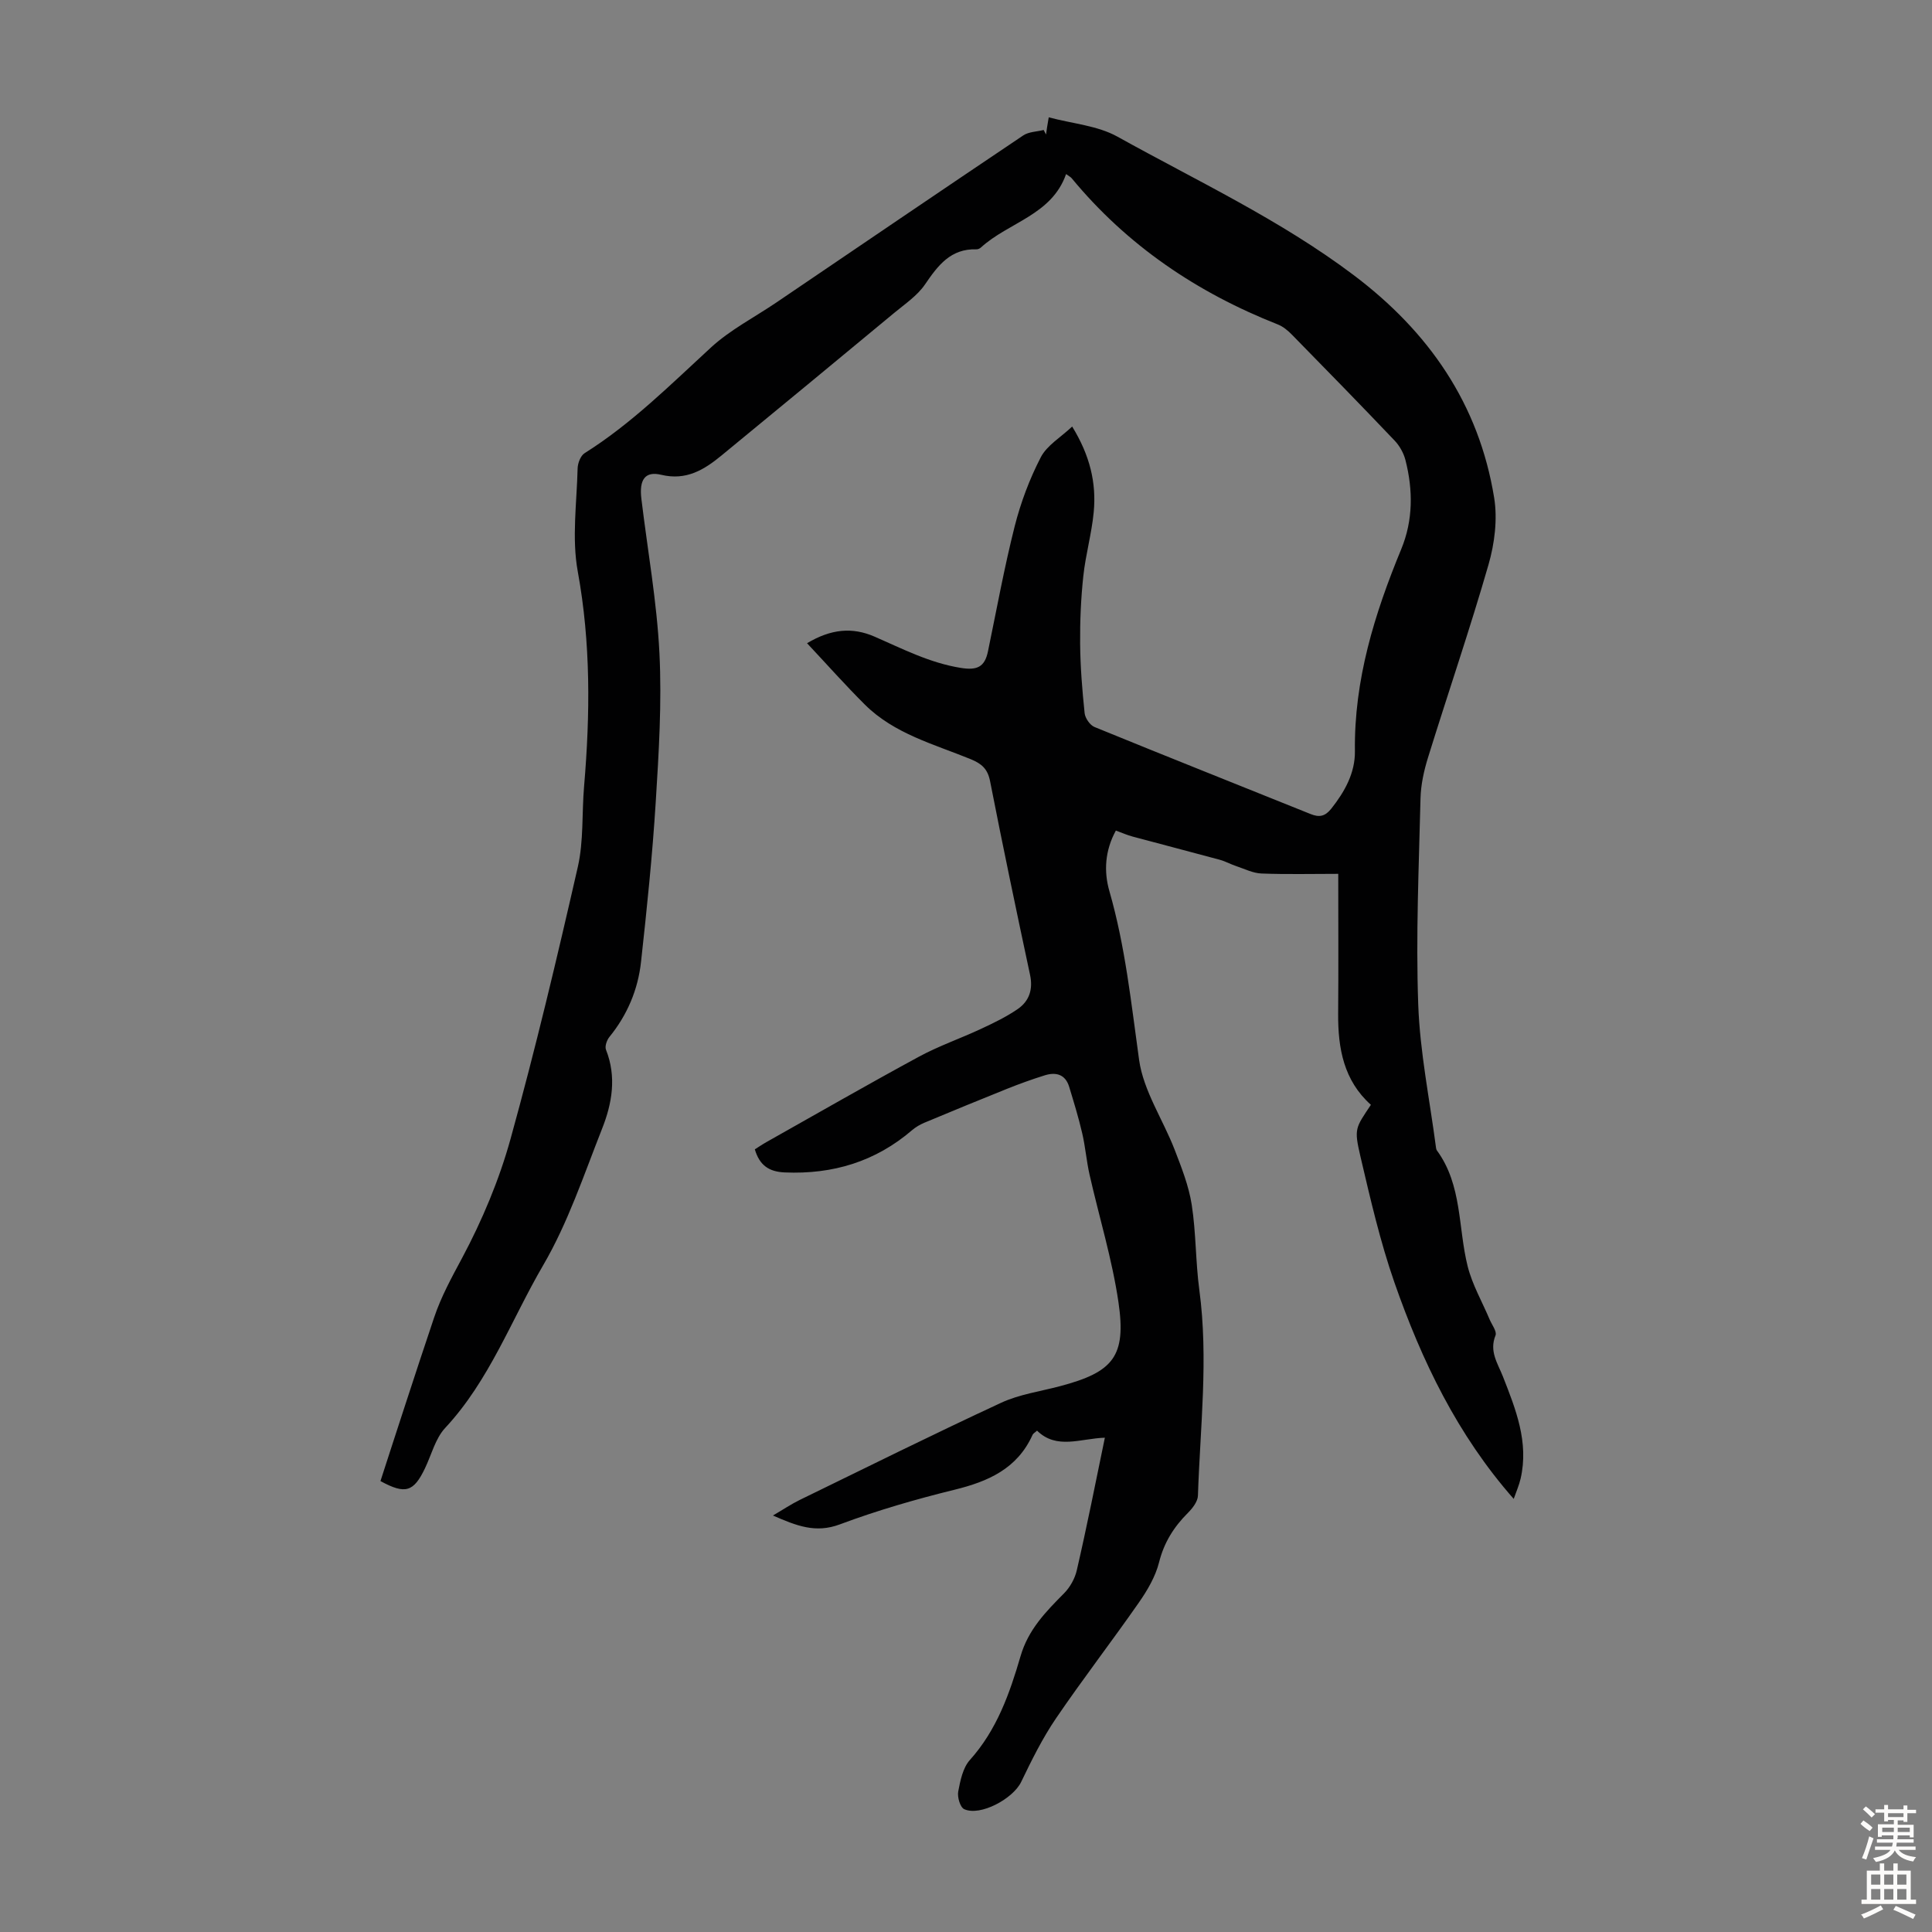<svg enable-background="new 0 0 400 400" viewBox="0 0 400 400" xmlns="http://www.w3.org/2000/svg"><rect x="0" y="0" width="400" height="400" fill="#808080" stroke="none"/><path d="m228.75 297.66c-5.04.16-9.97 2.53-14.04-1.46-.46.42-.81.59-.93.87-3.15 7-9.16 9.65-16.18 11.37-8.02 1.97-16 4.28-23.73 7.17-5.03 1.88-8.98.28-13.84-1.84 2.17-1.27 3.8-2.37 5.56-3.23 13.87-6.76 27.69-13.62 41.68-20.11 3.78-1.75 8.09-2.35 12.17-3.43 11.06-2.92 13.78-6.17 12.12-17.43-1.31-8.89-3.99-17.58-5.98-26.37-.64-2.83-.86-5.75-1.52-8.57-.75-3.24-1.73-6.43-2.7-9.62-.78-2.57-2.72-3.1-5.04-2.38-2.66.83-5.29 1.78-7.88 2.82-5.7 2.28-11.38 4.63-17.04 6.99-.9.38-1.8.9-2.54 1.53-7.6 6.53-16.42 9.19-26.37 8.77-3.28-.14-5.23-1.46-6.21-4.78.73-.46 1.53-1.01 2.38-1.49 10.52-5.92 21-11.95 31.61-17.7 4.1-2.22 8.57-3.76 12.81-5.74 2.62-1.22 5.26-2.49 7.63-4.12 2.38-1.64 3.2-4.06 2.55-7.08-2.85-13.34-5.65-26.69-8.27-40.07-.5-2.57-1.74-3.65-4.04-4.59-7.62-3.11-15.82-5.25-21.89-11.29-4.02-4-7.79-8.25-11.97-12.71 4.99-2.97 9.37-3.36 13.96-1.37 5.82 2.53 11.43 5.45 17.87 6.48 3.41.55 4.96-.2 5.63-3.43 1.79-8.64 3.37-17.34 5.53-25.89 1.25-4.92 3.08-9.8 5.41-14.3 1.27-2.45 4.11-4.1 6.49-6.35 3.7 6.01 5.04 11.72 4.46 17.74-.42 4.43-1.68 8.79-2.15 13.22-.5 4.63-.7 9.32-.66 13.98.04 4.81.43 9.62.93 14.4.11 1.04 1.11 2.49 2.05 2.87 14.89 6.09 29.84 12.02 44.76 18.03 1.8.72 2.98.47 4.26-1.13 2.8-3.53 4.94-7.4 4.89-11.88-.19-14.76 4.05-28.42 9.59-41.84 2.47-5.98 2.46-12.25.87-18.46-.37-1.43-1.19-2.91-2.21-3.99-7.02-7.38-14.14-14.67-21.27-21.94-.84-.86-1.85-1.71-2.95-2.14-16.72-6.59-31.18-16.35-42.68-30.28-.21-.25-.53-.4-1.15-.85-2.96 8.49-11.87 9.95-17.63 15.2-.23.21-.61.39-.92.38-5.35-.17-7.97 3.33-10.66 7.27-1.59 2.33-4.14 4.04-6.37 5.89-11.89 9.86-23.79 19.69-35.73 29.5-3.61 2.97-7.31 5.27-12.52 4.02-3.34-.8-4.58 1.01-4.1 4.96 1.28 10.67 3.21 21.29 3.74 31.99.51 10.24-.13 20.57-.77 30.84-.69 11.04-1.83 22.05-3.04 33.04-.63 5.76-2.84 11-6.55 15.56-.54.66-.98 1.95-.71 2.64 2.23 5.61 1.27 11.13-.81 16.37-3.77 9.55-7.06 19.47-12.2 28.27-6.59 11.29-11.13 23.85-20.28 33.67-2.03 2.18-2.83 5.53-4.18 8.35-2.35 4.91-4.07 5.46-9.22 2.65 1.69-5.2 3.39-10.48 5.12-15.75 1.98-6.05 3.96-12.1 6-18.14 1.45-4.31 3.61-8.24 5.77-12.27 4.17-7.81 7.69-16.18 10.05-24.71 5.16-18.62 9.62-37.44 13.92-56.28 1.23-5.39.82-11.14 1.3-16.71 1.26-14.87 1.4-29.63-1.31-44.46-1.26-6.89-.2-14.22-.03-21.35.03-1.08.61-2.61 1.44-3.14 9.73-6.12 17.78-14.18 26.18-21.9 3.99-3.66 8.98-6.22 13.51-9.29 17.03-11.55 34.05-23.13 51.13-34.6 1.14-.77 2.81-.77 4.23-1.13.16.31.32.63.49.94.07-.49.14-.98.21-1.47.06-.41.14-.82.35-2.09 4.93 1.32 10.1 1.71 14.22 4 16.5 9.17 33.66 17.19 48.86 28.63 15.63 11.76 25.99 26.74 29.14 46.14.72 4.45.09 9.46-1.17 13.84-3.86 13.41-8.4 26.63-12.53 39.96-.85 2.73-1.48 5.63-1.55 8.47-.34 14.21-.98 28.44-.47 42.63.35 9.89 2.38 19.72 3.67 29.58.03.22.07.47.19.64 5.27 7.19 4.36 15.98 6.38 24.02.96 3.8 3 7.32 4.54 10.98.47 1.1 1.54 2.49 1.22 3.3-1.34 3.3.45 5.76 1.54 8.53 2.65 6.77 5.39 13.57 3.66 21.11-.32 1.39-.91 2.72-1.43 4.21-11.67-13.25-19.04-28.6-24.69-44.78-2.97-8.51-5-17.37-7.06-26.17-1.34-5.76-1.02-5.83 2.18-10.64-5.62-5.03-6.83-11.68-6.78-18.85.08-9.49.02-18.98.02-28.97-5.47 0-10.69.13-15.9-.07-1.77-.07-3.51-.96-5.25-1.54-1.14-.38-2.2-.98-3.36-1.3-6-1.63-12.03-3.18-18.04-4.8-1.16-.31-2.27-.8-3.49-1.25-2.27 4.14-2.52 8.46-1.34 12.55 3.3 11.46 4.51 23.2 6.15 34.94.9 6.41 4.95 12.35 7.36 18.59 1.43 3.7 2.92 7.48 3.53 11.36.91 5.84.79 11.82 1.58 17.68 1.91 14.22.17 28.39-.29 42.58-.04 1.22-1.12 2.61-2.07 3.56-2.91 2.91-4.95 6.13-5.98 10.25-.74 2.94-2.41 5.78-4.17 8.31-5.63 8.08-11.65 15.88-17.19 24.02-2.8 4.12-5.03 8.65-7.2 13.15-1.67 3.45-8.44 7.14-11.78 5.62-.84-.38-1.46-2.51-1.24-3.66.43-2.27.96-4.9 2.41-6.52 5.59-6.22 8.25-13.81 10.5-21.52 1.6-5.49 5.22-9.18 9-12.99 1.24-1.25 2.25-3.06 2.64-4.78 2.07-8.95 3.85-17.94 5.81-27.44z" fill="#010102"/><g fill="#fcfbfa"><path d="m385.2 377.6.6-.7c.6.4 1.3.9 1.9 1.5l-.6.7c-.8-.5-1.4-1-1.9-1.5zm.3 7.1c.6-1.4 1.1-2.9 1.5-4.5.3.1.6.3.9.4-.5 1.4-1 2.9-1.5 4.4zm.2-10.1.6-.6c.7.5 1.3 1.1 1.9 1.6l-.7.7c-.6-.6-1.2-1.2-1.8-1.7zm8.4-.8h.8v.9h1.8v.7h-1.8v1.8h-.8v-.3h-1.2v.9h3.3v2.6h-.8v-.4h-2.5c0 .3 0 .6-.1.8h3.4v.7h-3.5c0 .3-.1.6-.1.8h4v.7h-3.5c.7.9 1.9 1.3 3.6 1.5-.2.2-.4.5-.6.9-1.9-.3-3.2-1.1-3.8-2.3-.5 1.1-1.8 2-3.9 2.4-.2-.3-.4-.5-.6-.8 1.9-.4 3.1-.9 3.6-1.7h-3.2v-.7h3.5c.1-.2.1-.5.2-.8h-3.3v-.7h3.4c0-.2 0-.5 0-.8h-2.4v.3h-.8v-2.6h3.3v-.9h-1.2v.3h-.8v-1.8h-1.8v-.7h1.8v-.9h.8v.9h3.2zm-4.4 5.5h2.4c0-.3 0-.6 0-.9h-2.4zm1.2-3.1h3.2v-.8h-3.2zm4.4 2.2h-2.4v.9h2.5v-.9z"/><path d="m389.2 385.8h.9v1.5h1.9v-1.5h.9v1.5h2.7v6h1.1v.9h-11.3v-.9h1.1v-6h2.7zm.2 8.7.5.8c-1.2.6-2.5 1.3-4 1.9-.2-.3-.3-.6-.6-.8 1.6-.6 3-1.3 4.1-1.9zm-2-4.3h1.9v-2.1h-1.9zm0 3.1h1.9v-2.2h-1.9zm2.7-3.1h1.9v-2.1h-1.9zm0 3.1h1.9v-2.2h-1.9zm2.4 1.3c1.4.6 2.7 1.2 4.1 1.8l-.5.9c-1.5-.7-2.8-1.4-4.1-1.9zm2.2-6.5h-1.9v2.1h1.9zm-1.9 5.2h1.9v-2.2h-1.9z"/></g></svg>